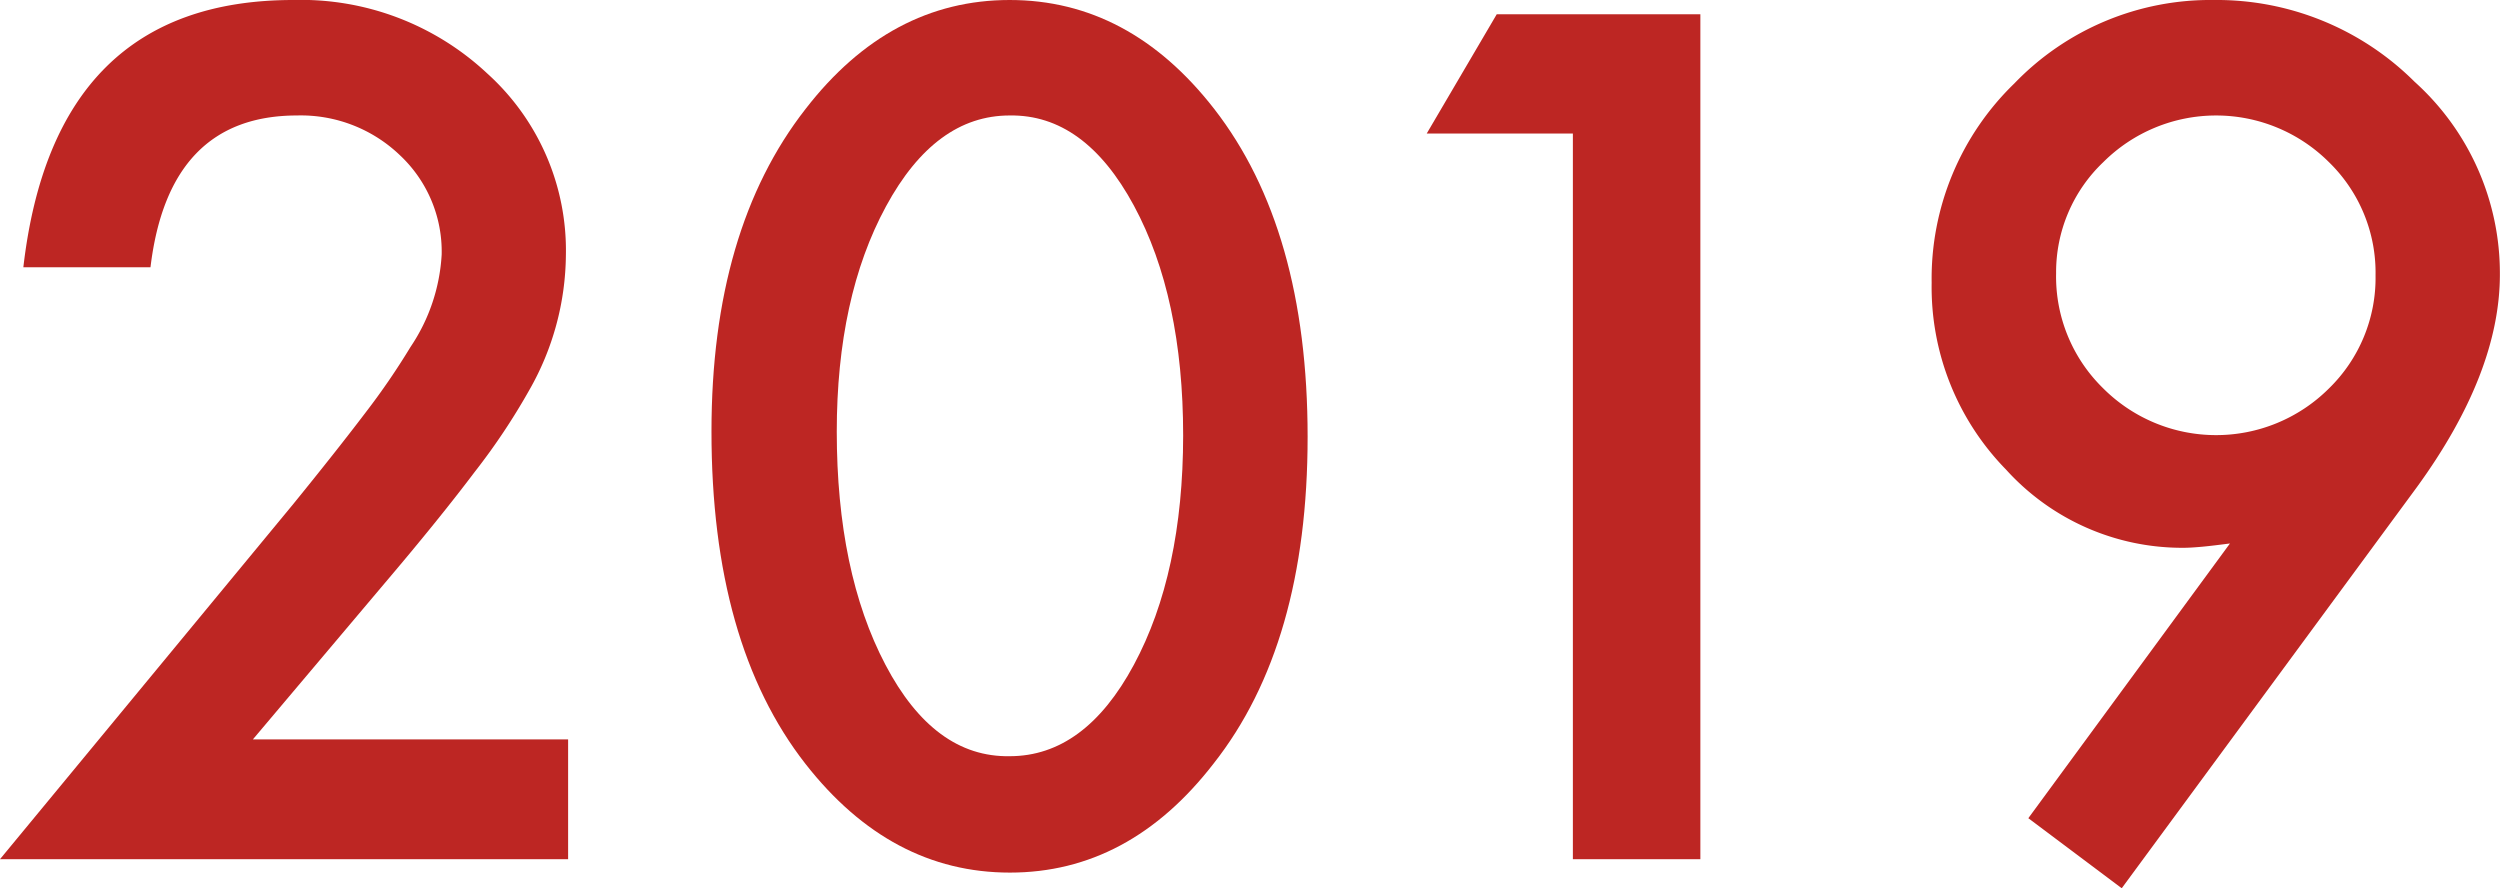<?xml version="1.0" encoding="UTF-8"?> <svg xmlns="http://www.w3.org/2000/svg" viewBox="0 0 214.13 76.08"> <defs> <style>.cls-1{fill:#bd2623;}</style> </defs> <title>Asset 33</title> <g id="Layer_2" data-name="Layer 2"> <g id="Layer_1-2" data-name="Layer 1"> <path class="cls-1" d="M21.66,63.33h27V73.59H0L25.12,43.17q3.7-4.55,6.22-7.87a61.4,61.4,0,0,0,3.82-5.58,15.7,15.7,0,0,0,2.67-7.92,11.31,11.31,0,0,0-3.56-8.49,12.26,12.26,0,0,0-8.82-3.42q-11,0-12.56,13H2Q4.64,0,25.12,0a23.34,23.34,0,0,1,16.6,6.28,20.41,20.41,0,0,1,6.75,15.56,23.68,23.68,0,0,1-3.14,11.58,55.9,55.9,0,0,1-4.67,7Q37.6,44.48,32.91,50Z"></path> <path class="cls-1" d="M60.94,36.94q0-17.29,8.06-27.61Q76.22,0,86.48,0T104,9.33Q112,19.63,112,37.41t-8.06,28q-7.22,9.33-17.44,9.33T69,65.44Q60.93,55.12,60.94,36.94Zm10.73,0q0,12.06,4.17,20t10.64,7.83q6.43,0,10.64-7.83t4.22-19.64q0-11.87-4.22-19.69T86.48,9.89q-6.37,0-10.59,7.78T71.67,37Z"></path> <path class="cls-1" d="M134.72,11.44H122.2l6-10.22h17.44V73.59H134.72Z"></path> <path class="cls-1" d="M181.73,76.08l-8-6L191,46.55c-.94.12-1.74.22-2.4.28s-1.18.09-1.59.09a20.35,20.35,0,0,1-15.19-6.7,22.34,22.34,0,0,1-6.37-16,23.26,23.26,0,0,1,7.08-17.07A23.3,23.3,0,0,1,189.61,0a24,24,0,0,1,17.2,7,22.07,22.07,0,0,1,7.31,16.5q0,8.45-7.12,18.24Zm-5.62-52.69a13.37,13.37,0,0,0,4,9.84,13.68,13.68,0,0,0,19.36.05,13.22,13.22,0,0,0,4-9.7,13.2,13.2,0,0,0-4-9.7,13.68,13.68,0,0,0-19.31,0A13,13,0,0,0,176.11,23.39Z"></path> </g> </g> </svg> 